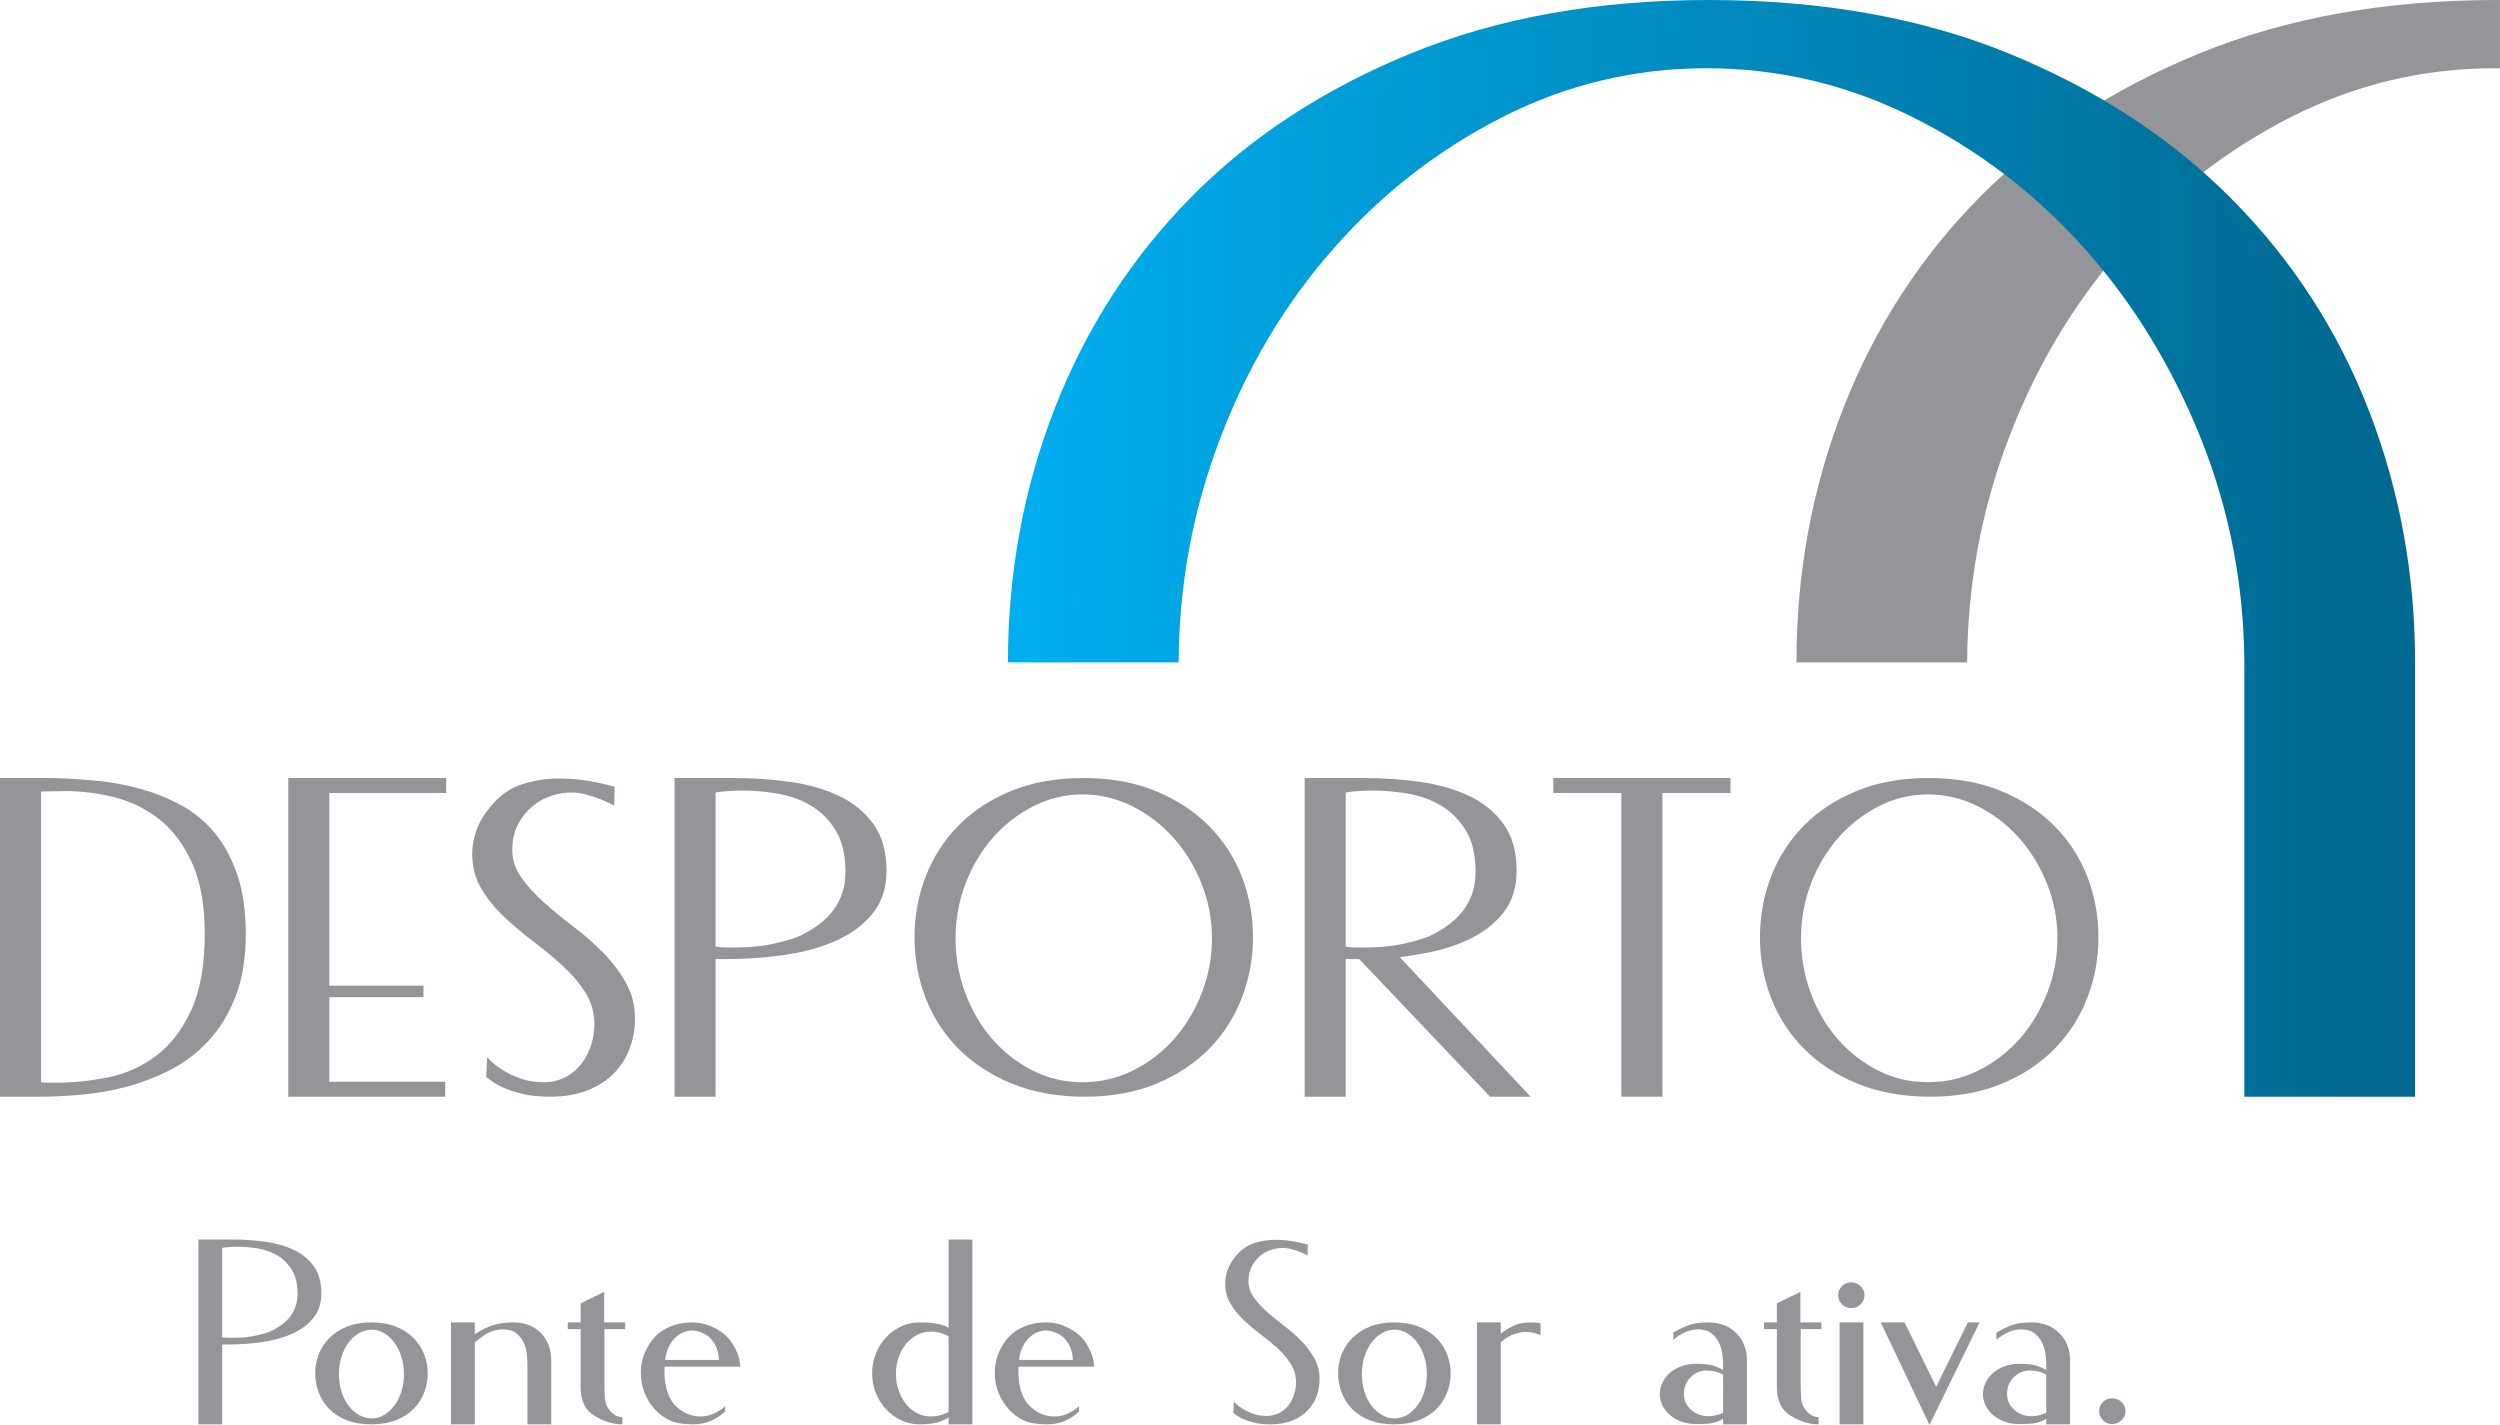 <?xml version="1.0" encoding="utf-8"?>
<!-- Generator: Adobe Illustrator 16.0.0, SVG Export Plug-In . SVG Version: 6.00 Build 0)  -->
<!DOCTYPE svg PUBLIC "-//W3C//DTD SVG 1.1//EN" "http://www.w3.org/Graphics/SVG/1.1/DTD/svg11.dtd">
<svg version="1.1" id="Layer_1" xmlns="http://www.w3.org/2000/svg" xmlns:xlink="http://www.w3.org/1999/xlink" x="0px" y="0px"
	 width="504.859px" height="287.745px" viewBox="0 0 504.859 287.745" enable-background="new 0 0 504.859 287.745"
	 xml:space="preserve">
<g>
	<g>
		<g>
			<path fill="#939598" d="M40.064,287.634v-37.323h6.901c2.262,0,4.467,0.149,6.616,0.451c2.149,0.301,4.063,0.849,5.739,1.64
				c1.679,0.791,3.026,1.892,4.044,3.308c1.018,1.414,1.527,3.233,1.527,5.457c0,1.961-0.517,3.599-1.555,4.92
				c-1.037,1.319-2.431,2.385-4.185,3.195c-1.754,0.811-3.77,1.386-6.052,1.723c-2.282,0.34-4.647,0.509-7.098,0.509h-1.131v16.12
				H40.064z M54.486,268.915c0.677-0.302,1.358-0.681,2.036-1.131s1.28-0.979,1.809-1.585c0.528-0.603,0.952-1.308,1.272-2.119
				s0.481-1.726,0.481-2.744c0-1.997-0.376-3.618-1.131-4.863c-0.755-1.244-1.715-2.213-2.882-2.912
				c-1.17-0.697-2.461-1.17-3.875-1.414c-1.413-0.244-2.763-0.368-4.043-0.368c-0.642,0-1.245,0.02-1.809,0.058
				c-0.567,0.036-1.057,0.094-1.472,0.166v18.042c0.415,0.075,0.811,0.114,1.189,0.114c0.376,0,0.772,0,1.187,0
				C49.811,270.159,52.223,269.744,54.486,268.915z"/>
			<path fill="#939598" d="M75.012,267.05c1.886,0,3.543,0.29,4.979,0.874c1.43,0.586,2.619,1.358,3.562,2.317
				c0.94,0.963,1.648,2.058,2.119,3.281c0.473,1.228,0.708,2.5,0.708,3.817c0,1.322-0.235,2.603-0.708,3.845
				c-0.47,1.245-1.178,2.348-2.119,3.311c-0.943,0.96-2.133,1.724-3.562,2.29c-1.436,0.567-3.112,0.85-5.034,0.85
				s-3.59-0.282-5.003-0.85c-1.416-0.566-2.583-1.33-3.507-2.29c-0.924-0.962-1.621-2.066-2.094-3.311
				c-0.47-1.242-0.705-2.522-0.705-3.845c0-1.316,0.235-2.589,0.705-3.817c0.473-1.223,1.178-2.318,2.122-3.281
				c0.943-0.959,2.122-1.731,3.535-2.317C71.421,267.34,73.089,267.05,75.012,267.05z M75.069,286.445
				c0.905,0,1.743-0.235,2.517-0.708c0.772-0.47,1.46-1.101,2.063-1.892c0.603-0.791,1.073-1.734,1.414-2.827
				c0.34-1.095,0.509-2.263,0.509-3.507c0-1.245-0.169-2.412-0.509-3.508c-0.34-1.092-0.811-2.044-1.414-2.854
				c-0.603-0.812-1.292-1.452-2.063-1.925c-0.774-0.47-1.612-0.705-2.517-0.705c-0.904,0-1.762,0.235-2.572,0.705
				c-0.813,0.473-1.518,1.112-2.121,1.925c-0.603,0.811-1.076,1.762-1.414,2.854c-0.34,1.096-0.509,2.263-0.509,3.508
				c0,1.244,0.168,2.412,0.509,3.507c0.337,1.093,0.811,2.036,1.414,2.827c0.603,0.792,1.308,1.422,2.121,1.892
				C73.308,286.209,74.165,286.445,75.069,286.445z"/>
			<path fill="#939598" d="M111.317,287.634h-4.807v-12.049c0-0.564-0.039-1.25-0.113-2.063c-0.075-0.808-0.282-1.593-0.623-2.345
				c-0.337-0.753-0.838-1.395-1.496-1.925c-0.661-0.526-1.558-0.792-2.688-0.792c-0.83,0-1.668,0.161-2.515,0.481
				c-0.849,0.321-1.914,1.046-3.197,2.18v16.513h-4.804V267.05h4.804v2.373c1.433-0.904,2.725-1.527,3.875-1.864
				c1.151-0.343,2.423-0.509,3.817-0.509c2.376,0,4.26,0.714,5.657,2.146c1.394,1.433,2.091,3.28,2.091,5.543V287.634z"/>
			<path fill="#939598" d="M114.652,268.406v-1.355h2.603v-3.848l4.749-2.32v6.168h4.243v1.355h-4.185v10.914
				c0,1.922,0.075,3.214,0.224,3.872c0.152,0.661,0.528,1.312,1.131,1.953c0.603,0.642,1.358,0.998,2.262,1.073v1.416
				c-1.848,0-3.714-0.567-5.598-1.698c-1.886-1.131-2.827-3.054-2.827-5.77v-11.761H114.652z"/>
			<path fill="#939598" d="M141.515,286.049c0.979,0,1.941-0.235,2.885-0.705c0.94-0.473,1.621-0.935,2.036-1.389v1.076
				c-0.868,0.829-1.839,1.468-2.913,1.922c-1.076,0.454-2.254,0.681-3.535,0.681c-2.036,0-3.629-0.274-4.779-0.821
				c-1.151-0.545-2.149-1.292-2.996-2.232c-0.849-0.943-1.527-2.047-2.036-3.308c-0.509-1.264-0.764-2.611-0.764-4.043
				c0-1.395,0.255-2.716,0.764-3.961c0.509-1.245,1.187-2.326,2.036-3.253c0.846-0.921,1.931-1.648,3.25-2.174
				c1.319-0.528,2.732-0.791,4.243-0.791c1.319,0,2.553,0.232,3.704,0.705c1.151,0.473,2.149,1.076,2.999,1.809
				c0.846,0.736,1.562,1.707,2.146,2.913c0.586,1.206,0.896,2.376,0.935,3.507h-15.271c-0.111,1.621,0.011,3.109,0.368,4.467
				c0.36,1.358,0.907,2.432,1.64,3.223c0.736,0.791,1.546,1.386,2.431,1.781C139.546,285.853,140.497,286.049,141.515,286.049z
				 M145.191,274.626c-0.039-0.943-0.218-1.79-0.537-2.544c-0.321-0.755-0.736-1.375-1.245-1.867
				c-0.509-0.489-1.095-0.866-1.753-1.128c-0.661-0.266-1.328-0.398-2.008-0.398c-0.528,0-1.101,0.133-1.723,0.398
				c-0.622,0.263-1.208,0.675-1.753,1.242c-0.548,0.567-1.01,1.319-1.386,2.263c-0.227,0.603-0.376,1.28-0.454,2.036H145.191z"/>
			<path fill="#939598" d="M191.559,286.276c-0.451,0.263-0.924,0.49-1.413,0.678c-1.095,0.454-2.583,0.681-4.467,0.681
				c-1.322,0-2.556-0.274-3.703-0.821c-1.151-0.545-2.16-1.281-3.026-2.205c-0.869-0.924-1.558-2.008-2.066-3.252
				s-0.763-2.583-0.763-4.016c0-1.469,0.265-2.835,0.793-4.099c0.526-1.261,1.234-2.356,2.119-3.28
				c0.885-0.924,1.922-1.648,3.112-2.177c1.187-0.528,2.439-0.772,3.759-0.733c2.415-0.039,4.298,0.318,5.656,1.073v-17.812h4.807
				v37.323h-4.807V286.276z M180.927,277.397c0,1.206,0.18,2.326,0.539,3.366c0.357,1.035,0.847,1.947,1.469,2.741
				c0.623,0.791,1.366,1.414,2.235,1.867c0.866,0.451,1.828,0.678,2.882,0.678c0.982,0,1.941-0.208,2.885-0.622l0.622-0.282v-15.268
				c-0.188-0.116-0.359-0.208-0.509-0.282c-0.904-0.454-1.903-0.68-2.998-0.68c-1.054,0-2.017,0.227-2.882,0.68
				c-0.869,0.451-1.612,1.062-2.235,1.836c-0.622,0.774-1.112,1.668-1.469,2.686C181.106,275.135,180.927,276.228,180.927,277.397z"
				/>
			<path fill="#939598" d="M212.989,286.049c0.979,0,1.941-0.235,2.885-0.705c0.94-0.473,1.621-0.935,2.036-1.389v1.076
				c-0.869,0.829-1.839,1.468-2.913,1.922c-1.076,0.454-2.254,0.681-3.535,0.681c-2.036,0-3.629-0.274-4.78-0.821
				c-1.15-0.545-2.149-1.292-2.995-2.232c-0.849-0.943-1.527-2.047-2.036-3.308c-0.509-1.264-0.763-2.611-0.763-4.043
				c0-1.395,0.254-2.716,0.763-3.961c0.509-1.245,1.187-2.326,2.036-3.253c0.846-0.921,1.93-1.648,3.25-2.174
				c1.32-0.528,2.733-0.791,4.243-0.791c1.319,0,2.553,0.232,3.704,0.705c1.15,0.473,2.149,1.076,2.998,1.809
				c0.847,0.736,1.563,1.707,2.146,2.913c0.586,1.206,0.896,2.376,0.935,3.507h-15.271c-0.11,1.621,0.011,3.109,0.368,4.467
				c0.359,1.358,0.907,2.432,1.64,3.223c0.736,0.791,1.546,1.386,2.431,1.781C211.02,285.853,211.971,286.049,212.989,286.049z
				 M216.665,274.626c-0.039-0.943-0.219-1.79-0.537-2.544c-0.321-0.755-0.736-1.375-1.245-1.867
				c-0.509-0.489-1.095-0.866-1.753-1.128c-0.661-0.266-1.328-0.398-2.008-0.398c-0.528,0-1.101,0.133-1.723,0.398
				c-0.623,0.263-1.208,0.675-1.753,1.242c-0.548,0.567-1.01,1.319-1.386,2.263c-0.227,0.603-0.376,1.28-0.454,2.036H216.665z"/>
			<path fill="#939598" d="M264.051,253.531c-0.49-0.26-1.018-0.509-1.583-0.733c-0.492-0.188-1.037-0.368-1.64-0.539
				c-0.605-0.166-1.225-0.255-1.867-0.255c-0.678,0-1.414,0.125-2.205,0.371c-0.794,0.243-1.527,0.642-2.207,1.187
				c-0.678,0.545-1.253,1.242-1.723,2.094c-0.473,0.846-0.708,1.875-0.708,3.081c0,1.167,0.356,2.251,1.076,3.253
				c0.714,0.996,1.602,1.969,2.655,2.91c1.057,0.943,2.207,1.886,3.452,2.827c1.242,0.946,2.392,1.953,3.449,3.026
				c1.054,1.076,1.942,2.246,2.658,3.507c0.716,1.264,1.073,2.666,1.073,4.215c0,1.206-0.196,2.357-0.592,3.446
				c-0.398,1.096-1.001,2.063-1.812,2.916c-0.81,0.846-1.848,1.527-3.109,2.036c-1.264,0.509-2.744,0.764-4.439,0.764
				c-1.245,0-2.329-0.116-3.253-0.34c-0.924-0.227-1.707-0.49-2.346-0.794c-0.716-0.337-1.338-0.733-1.867-1.187l0.113-2.318
				c0.49,0.567,1.073,1.054,1.753,1.469c0.564,0.379,1.262,0.719,2.091,1.018c0.83,0.305,1.753,0.454,2.771,0.454
				c0.943,0,1.79-0.199,2.544-0.592c0.755-0.398,1.375-0.916,1.867-1.558c0.489-0.639,0.866-1.363,1.131-2.177
				c0.263-0.811,0.396-1.632,0.396-2.462c0-1.355-0.349-2.589-1.046-3.7c-0.7-1.112-1.584-2.158-2.658-3.143
				c-1.076-0.979-2.227-1.931-3.452-2.854c-1.225-0.924-2.373-1.892-3.449-2.912c-1.073-1.018-1.961-2.122-2.658-3.308
				s-1.045-2.537-1.045-4.041c0-0.869,0.16-1.773,0.481-2.716c0.318-0.94,0.894-1.903,1.723-2.885
				c1.057-1.28,2.291-2.138,3.707-2.572c1.414-0.434,2.816-0.65,4.212-0.65c0.866,0,1.696,0.047,2.487,0.141
				c0.793,0.094,1.491,0.207,2.094,0.34s1.261,0.293,1.98,0.481L264.051,253.531z"/>
			<path fill="#939598" d="M281.581,267.05c1.886,0,3.543,0.29,4.979,0.874c1.43,0.586,2.619,1.358,3.562,2.317
				c0.94,0.963,1.648,2.058,2.119,3.281c0.473,1.228,0.708,2.5,0.708,3.817c0,1.322-0.235,2.603-0.708,3.845
				c-0.47,1.245-1.178,2.348-2.119,3.311c-0.943,0.96-2.132,1.724-3.562,2.29c-1.436,0.567-3.112,0.85-5.034,0.85
				c-1.922,0-3.59-0.282-5.004-0.85c-1.416-0.566-2.583-1.33-3.507-2.29c-0.924-0.962-1.621-2.066-2.094-3.311
				c-0.47-1.242-0.705-2.522-0.705-3.845c0-1.316,0.235-2.589,0.705-3.817c0.473-1.223,1.179-2.318,2.122-3.281
				c0.943-0.959,2.122-1.731,3.535-2.317C277.991,267.34,279.659,267.05,281.581,267.05z M281.639,286.445
				c0.904,0,1.742-0.235,2.517-0.708c0.771-0.47,1.46-1.101,2.063-1.892c0.603-0.791,1.073-1.734,1.414-2.827
				c0.34-1.095,0.509-2.263,0.509-3.507c0-1.245-0.168-2.412-0.509-3.508c-0.34-1.092-0.811-2.044-1.414-2.854
				c-0.603-0.812-1.292-1.452-2.063-1.925c-0.775-0.47-1.613-0.705-2.517-0.705c-0.905,0-1.762,0.235-2.572,0.705
				c-0.813,0.473-1.519,1.112-2.122,1.925c-0.603,0.811-1.076,1.762-1.414,2.854c-0.34,1.096-0.509,2.263-0.509,3.508
				c0,1.244,0.169,2.412,0.509,3.507c0.337,1.093,0.811,2.036,1.414,2.827c0.603,0.792,1.308,1.422,2.122,1.892
				C279.877,286.209,280.734,286.445,281.639,286.445z"/>
			<path fill="#939598" d="M311.099,267.216v2.378c-0.755-0.265-1.347-0.434-1.781-0.509c-0.434-0.078-0.913-0.116-1.441-0.116
				c-0.415,0-1.065,0.133-1.953,0.398c-0.885,0.263-1.836,0.83-2.854,1.696v16.571h-4.807V267.05h4.807v2.26
				c0.866-0.678,1.77-1.226,2.713-1.641c0.943-0.415,2.074-0.619,3.394-0.619C309.893,267.05,310.535,267.105,311.099,267.216z"/>
			<path fill="#939598" d="M352.775,287.634h-4.807V286.5c-0.642,0.415-1.319,0.7-2.036,0.852c-0.716,0.149-1.886,0.224-3.504,0.224
				c-1.018,0-1.972-0.16-2.857-0.478c-0.885-0.321-1.648-0.755-2.291-1.303c-0.642-0.544-1.15-1.187-1.527-1.922
				c-0.376-0.736-0.567-1.516-0.567-2.346c0-0.83,0.191-1.621,0.567-2.379c0.376-0.752,0.885-1.402,1.527-1.947
				c0.642-0.547,1.405-0.982,2.291-1.303c0.885-0.318,1.839-0.481,2.857-0.481c1.582,0,2.741,0.114,3.477,0.34
				c0.735,0.227,1.421,0.528,2.063,0.904v-1.076c0-0.564-0.047-1.25-0.141-2.063c-0.094-0.808-0.321-1.593-0.677-2.345
				c-0.36-0.753-0.877-1.395-1.558-1.925c-0.677-0.526-1.582-0.792-2.713-0.792c-0.868,0-1.726,0.191-2.572,0.567
				c-0.849,0.379-1.651,0.888-2.403,1.527v-1.414c0.603-0.415,1.488-0.868,2.658-1.358c1.167-0.49,2.619-0.733,4.354-0.733
				c2.337,0,4.231,0.714,5.684,2.146c1.45,1.433,2.177,3.28,2.177,5.543V287.634z M347.968,277.622
				c-0.868-0.564-1.978-0.847-3.335-0.847c-1.245,0-2.318,0.454-3.222,1.355c-0.907,0.907-1.358,2.02-1.358,3.339
				s0.49,2.403,1.469,3.25c0.982,0.849,2.13,1.272,3.452,1.272c0.979,0,1.978-0.224,2.995-0.678V277.622z"/>
			<path fill="#939598" d="M356.225,268.406v-1.355h2.603v-3.848l4.75-2.32v6.168h4.243v1.355h-4.185v10.914
				c0,1.922,0.074,3.214,0.224,3.872c0.152,0.661,0.528,1.312,1.131,1.953s1.358,0.998,2.263,1.073v1.416
				c-1.848,0-3.715-0.567-5.598-1.698c-1.887-1.131-2.827-3.054-2.827-5.77v-11.761H356.225z"/>
			<path fill="#939598" d="M371.21,261.563c0-0.717,0.254-1.328,0.763-1.837c0.509-0.509,1.12-0.764,1.837-0.764
				c0.755,0,1.394,0.255,1.922,0.764c0.528,0.509,0.794,1.12,0.794,1.837c0,0.716-0.266,1.327-0.794,1.836
				c-0.528,0.509-1.167,0.764-1.922,0.764c-0.717,0-1.328-0.254-1.837-0.764C371.465,262.89,371.21,262.279,371.21,261.563z
				 M371.493,287.634V267.05h4.807v20.584H371.493z"/>
			<path fill="#939598" d="M397.393,267.05h2.373l-10.121,20.694l-9.841-20.694h4.807L391,280.055L397.393,267.05z"/>
			<path fill="#939598" d="M418.035,287.634h-4.807V286.5c-0.642,0.415-1.319,0.7-2.036,0.852c-0.717,0.149-1.887,0.224-3.505,0.224
				c-1.018,0-1.972-0.16-2.857-0.478c-0.885-0.321-1.648-0.755-2.29-1.303c-0.642-0.544-1.151-1.187-1.527-1.922
				c-0.376-0.736-0.567-1.516-0.567-2.346c0-0.83,0.19-1.621,0.567-2.379c0.376-0.752,0.885-1.402,1.527-1.947
				c0.642-0.547,1.405-0.982,2.29-1.303c0.885-0.318,1.839-0.481,2.857-0.481c1.583,0,2.741,0.114,3.477,0.34
				s1.421,0.528,2.063,0.904v-1.076c0-0.564-0.047-1.25-0.141-2.063c-0.094-0.808-0.321-1.593-0.678-2.345
				c-0.359-0.753-0.877-1.395-1.557-1.925c-0.678-0.526-1.582-0.792-2.713-0.792c-0.869,0-1.726,0.191-2.572,0.567
				c-0.849,0.379-1.651,0.888-2.404,1.527v-1.414c0.603-0.415,1.488-0.868,2.658-1.358c1.167-0.49,2.619-0.733,4.354-0.733
				c2.337,0,4.232,0.714,5.684,2.146c1.449,1.433,2.177,3.28,2.177,5.543V287.634z M413.228,277.622
				c-0.869-0.564-1.978-0.847-3.336-0.847c-1.245,0-2.318,0.454-3.222,1.355c-0.907,0.907-1.358,2.02-1.358,3.339
				s0.489,2.403,1.468,3.25c0.982,0.849,2.13,1.272,3.452,1.272c0.979,0,1.978-0.224,2.996-0.678V277.622z"/>
			<path fill="#939598" d="M423.915,284.973c0-0.713,0.254-1.327,0.763-1.836c0.509-0.509,1.123-0.763,1.839-0.763
				c0.752,0,1.394,0.254,1.922,0.763c0.525,0.509,0.791,1.123,0.791,1.836c0,0.719-0.266,1.331-0.791,1.84
				c-0.528,0.509-1.17,0.763-1.922,0.763c-0.716,0-1.331-0.254-1.839-0.763C424.169,286.304,423.915,285.692,423.915,284.973z"/>
		</g>
	</g>
	<g>
		<path fill="#939598" d="M4.583,157.116h5.753c2.927,0.066,5.933,0.244,9.02,0.537c3.086,0.293,6.096,0.847,9.02,1.657
			c2.926,0.816,5.673,1.917,8.24,3.316c2.566,1.399,4.81,3.25,6.729,5.557c1.917,2.31,3.443,5.136,4.583,8.483
			c1.137,3.35,1.707,7.33,1.707,11.946c0,4.876-0.683,9.069-2.05,12.576c-1.363,3.513-3.167,6.486-5.41,8.923
			c-2.243,2.439-4.813,4.406-7.703,5.903c-2.894,1.494-5.886,2.647-8.973,3.46c-3.087,0.813-6.176,1.35-9.263,1.607
			c-3.087,0.26-5.9,0.393-8.433,0.393H0v-64.357H4.583z M8.29,218.547c0.52,0.066,1.04,0.097,1.56,0.097c0.52,0,1.04,0,1.56,0
			c3.38,0,6.84-0.357,10.386-1.07c3.54-0.717,6.76-2.146,9.653-4.293c2.891-2.146,5.267-5.2,7.117-9.166
			c1.853-3.964,2.78-9.166,2.78-15.6c0-5.72-0.846-10.45-2.534-14.189c-1.692-3.737-3.886-6.677-6.583-8.823
			c-2.7-2.146-5.723-3.64-9.07-4.486c-3.347-0.844-6.68-1.267-9.993-1.267c-0.846,0-1.659,0.017-2.439,0.05
			c-0.78,0.033-1.593,0.047-2.437,0.047V218.547z"/>
		<path fill="#939598" d="M89.906,218.448v3.025H58.214v-64.357H90.1v3.023H66.503v38.905h19.013v2.34H66.503v17.063H89.906z"/>
		<path fill="#939598" d="M124.032,162.676c-0.846-0.457-1.756-0.879-2.73-1.27c-0.846-0.324-1.79-0.633-2.83-0.927
			s-2.113-0.437-3.217-0.437c-1.17,0-2.437,0.21-3.803,0.631c-1.367,0.426-2.633,1.106-3.803,2.049s-2.163,2.144-2.974,3.61
			c-0.813,1.46-1.22,3.233-1.22,5.311c0,2.019,0.617,3.889,1.853,5.609c1.234,1.723,2.763,3.397,4.583,5.023
			c1.82,1.624,3.803,3.25,5.947,4.874c2.146,1.626,4.129,3.364,5.949,5.216c1.82,1.854,3.347,3.87,4.583,6.047
			c1.234,2.179,1.854,4.6,1.854,7.263c0,2.083-0.343,4.066-1.023,5.95c-0.683,1.886-1.723,3.56-3.123,5.02
			c-1.396,1.463-3.184,2.633-5.363,3.513c-2.177,0.877-4.727,1.316-7.653,1.316c-2.146,0-4.014-0.196-5.606-0.586
			c-1.593-0.39-2.943-0.844-4.047-1.366c-1.236-0.584-2.31-1.267-3.217-2.047l0.194-4c0.844,0.977,1.853,1.823,3.023,2.54
			c0.974,0.647,2.177,1.233,3.607,1.753s3.023,0.78,4.779,0.78c1.624,0,3.087-0.343,4.387-1.023c1.3-0.684,2.374-1.577,3.22-2.683
			c0.844-1.104,1.494-2.356,1.95-3.753c0.454-1.396,0.68-2.812,0.68-4.24c0-2.34-0.6-4.47-1.803-6.389
			c-1.203-1.914-2.73-3.72-4.583-5.41c-1.854-1.69-3.836-3.33-5.947-4.923c-2.113-1.593-4.097-3.27-5.95-5.022
			c-1.853-1.757-3.38-3.657-4.583-5.704c-1.203-2.049-1.803-4.373-1.803-6.973c0-1.496,0.276-3.056,0.83-4.683
			c0.55-1.621,1.543-3.28,2.973-4.973c1.82-2.208,3.95-3.688,6.387-4.437c2.439-0.747,4.86-1.12,7.266-1.12
			c1.494,0,2.923,0.083,4.29,0.246c1.363,0.16,2.566,0.354,3.606,0.583c1.04,0.23,2.177,0.504,3.413,0.827L124.032,162.676z"/>
		<path fill="#939598" d="M136.218,221.473v-64.357h11.896c3.902,0,7.706,0.26,11.409,0.78c3.707,0.521,7.003,1.461,9.896,2.827
			s5.219,3.269,6.973,5.703c1.756,2.439,2.633,5.576,2.633,9.41c0,3.382-0.894,6.212-2.683,8.486c-1.787,2.273-4.19,4.11-7.213,5.51
			c-3.023,1.399-6.502,2.39-10.433,2.973c-3.936,0.583-8.013,0.877-12.239,0.877h-1.95v27.792H136.218z M161.084,189.195
			c1.17-0.52,2.34-1.167,3.51-1.947s2.21-1.693,3.123-2.733c0.907-1.04,1.64-2.257,2.193-3.656c0.55-1.397,0.827-2.974,0.827-4.729
			c0-3.444-0.65-6.24-1.95-8.387c-1.3-2.144-2.957-3.817-4.973-5.02c-2.014-1.203-4.24-2.013-6.68-2.437
			c-2.437-0.423-4.76-0.636-6.97-0.636c-1.106,0-2.146,0.033-3.12,0.1c-0.976,0.066-1.823,0.16-2.536,0.293v31.105
			c0.713,0.13,1.397,0.193,2.047,0.193s1.333,0,2.049,0C153.024,191.341,157.184,190.628,161.084,189.195z"/>
		<path fill="#939598" d="M218.712,157.116c5.523,0,10.417,0.876,14.673,2.633c4.257,1.753,7.85,4.11,10.776,7.069
			c2.923,2.96,5.133,6.373,6.63,10.239c1.496,3.867,2.243,7.944,2.243,12.237c0,4.226-0.747,8.287-2.243,12.187
			c-1.497,3.9-3.69,7.33-6.583,10.29c-2.893,2.959-6.45,5.313-10.676,7.069c-4.227,1.754-9.037,2.633-14.43,2.633
			c-5.526,0-10.436-0.879-14.726-2.633c-4.29-1.756-7.896-4.11-10.823-7.069c-2.927-2.96-5.137-6.373-6.63-10.24
			c-1.497-3.867-2.243-7.947-2.243-12.236c0-4.354,0.763-8.486,2.29-12.386s3.739-7.313,6.633-10.237
			c2.89-2.926,6.45-5.25,10.676-6.973C208.503,157.979,213.312,157.116,218.712,157.116z M218.612,218.547
			c3.64,0,7.053-0.797,10.239-2.39c3.184-1.594,5.947-3.721,8.29-6.387c2.34-2.664,4.19-5.753,5.557-9.263s2.047-7.183,2.047-11.019
			c0-3.834-0.697-7.507-2.097-11.02c-1.397-3.507-3.283-6.594-5.653-9.261c-2.376-2.666-5.153-4.796-8.339-6.389
			c-3.184-1.594-6.533-2.39-10.043-2.39c-3.51,0-6.824,0.796-9.946,2.39c-3.12,1.593-5.85,3.723-8.19,6.389
			c-2.34,2.667-4.177,5.753-5.51,9.261c-1.333,3.513-1.997,7.186-1.997,11.02c0,3.836,0.647,7.509,1.95,11.019
			c1.297,3.51,3.104,6.6,5.41,9.263c2.307,2.666,5.023,4.793,8.143,6.387C211.592,217.75,214.972,218.547,218.612,218.547z"/>
		<path fill="#939598" d="M263.467,221.473v-64.357h11.896c3.9,0,7.703,0.26,11.407,0.78c3.706,0.521,7.006,1.461,9.899,2.827
			c2.891,1.366,5.217,3.269,6.97,5.703c1.756,2.439,2.633,5.576,2.633,9.41c0,3.382-0.894,6.212-2.68,8.486
			c-1.79,2.273-4.193,4.11-7.216,5.51c-3.023,1.399-6.52,2.39-10.483,2.973c-1.04,0.197-2.113,0.357-3.217,0.487l26.425,28.182
			h-8.192l-26.426-27.792h-2.729v27.792H263.467z M288.33,189.195c1.173-0.52,2.343-1.167,3.513-1.947
			c1.17-0.78,2.208-1.693,3.12-2.733c0.91-1.04,1.64-2.257,2.193-3.656c0.55-1.397,0.83-2.974,0.83-4.729
			c0-3.444-0.652-6.24-1.95-8.387c-1.303-2.144-2.959-3.817-4.973-5.02c-2.016-1.203-4.243-2.013-6.68-2.437
			c-2.439-0.423-4.763-0.636-6.973-0.636c-1.106,0-2.146,0.033-3.12,0.1c-0.977,0.066-1.82,0.16-2.536,0.293v31.105
			c0.716,0.13,1.396,0.193,2.049,0.193h2.047C280.27,191.341,284.43,190.628,288.33,189.195z"/>
		<path fill="#939598" d="M327.432,221.473v-61.334h-13.75v-3.023h35.786v3.023h-13.75v61.334H327.432z"/>
		<path fill="#939598" d="M389.446,157.116c5.524,0,10.417,0.876,14.673,2.633c4.257,1.753,7.85,4.11,10.776,7.069
			c2.924,2.96,5.134,6.373,6.63,10.239c1.497,3.867,2.243,7.944,2.243,12.237c0,4.226-0.747,8.287-2.243,12.187
			c-1.496,3.9-3.689,7.33-6.583,10.29c-2.893,2.959-6.45,5.313-10.677,7.069c-4.226,1.754-9.036,2.633-14.43,2.633
			c-5.526,0-10.436-0.879-14.726-2.633c-4.29-1.756-7.896-4.11-10.823-7.069c-2.926-2.96-5.136-6.373-6.63-10.24
			c-1.496-3.867-2.243-7.947-2.243-12.236c0-4.354,0.764-8.486,2.291-12.386s3.739-7.313,6.632-10.237
			c2.891-2.926,6.45-5.25,10.677-6.973C379.237,157.979,384.047,157.116,389.446,157.116z M389.347,218.547
			c3.64,0,7.053-0.797,10.239-2.39c3.184-1.594,5.947-3.721,8.29-6.387c2.34-2.664,4.19-5.753,5.557-9.263s2.047-7.183,2.047-11.019
			c0-3.834-0.697-7.507-2.097-11.02c-1.397-3.507-3.283-6.594-5.654-9.261c-2.375-2.666-5.153-4.796-8.339-6.389
			c-3.184-1.594-6.533-2.39-10.043-2.39c-3.51,0-6.824,0.796-9.946,2.39c-3.12,1.593-5.85,3.723-8.19,6.389
			c-2.34,2.667-4.177,5.753-5.51,9.261c-1.333,3.513-1.997,7.186-1.997,11.02c0,3.836,0.647,7.509,1.95,11.019
			c1.297,3.51,3.103,6.6,5.41,9.263c2.307,2.666,5.023,4.793,8.143,6.387C382.327,217.75,385.707,218.547,389.347,218.547z"/>
	</g>
	<path fill="#939598" d="M504.859,0.019c-0.194,0-0.407-0.019-0.625-0.019c-22.413,0-42.416,3.579-59.976,10.743
		c-17.575,7.178-32.353,16.833-44.388,28.984c-12.018,12.16-21.234,26.354-27.57,42.571c-6.359,16.218-9.515,33.378-9.515,51.474
		h34.466c0.094-15.642,2.833-30.649,8.292-44.996c5.524-14.594,13.18-27.423,22.91-38.504c9.714-11.083,21.06-19.927,34.035-26.555
		c12.983-6.621,26.763-9.937,41.342-9.937c0.348,0,0.68,0.028,1.029,0.031V0.019z"/>
	<linearGradient id="SVGID_1_" gradientUnits="userSpaceOnUse" x1="203.552" y1="110.74" x2="487.71" y2="110.74">
		<stop  offset="0.005" style="stop-color:#00AEEF"/>
		<stop  offset="0.964" style="stop-color:#006991"/>
	</linearGradient>
	<path fill="url(#SVGID_1_)" d="M478.384,82.903c-6.237-16.08-15.397-30.266-27.548-42.557
		c-12.175-12.309-27.111-22.103-44.822-29.403C388.342,3.651,367.994,0,345.023,0c-22.432,0-42.427,3.579-59.999,10.743
		c-17.575,7.178-32.364,16.833-44.387,28.984c-12.023,12.16-21.209,26.354-27.573,42.571c-6.342,16.218-9.512,33.378-9.512,51.474
		h34.463c0.091-15.642,2.846-30.649,8.298-44.996c5.534-14.594,13.16-27.423,22.924-38.504c9.708-11.083,21.06-19.927,34.035-26.555
		c12.969-6.621,26.76-9.937,41.347-9.937c14.588,0,28.514,3.315,41.749,9.937c13.235,6.627,24.793,15.472,34.67,26.555
		c9.858,11.081,17.683,23.91,23.51,38.504c5.698,14.347,8.583,29.354,8.688,44.996v87.707h34.474v-87.707
		C487.71,115.935,484.596,98.985,478.384,82.903z"/>
</g>
</svg>

